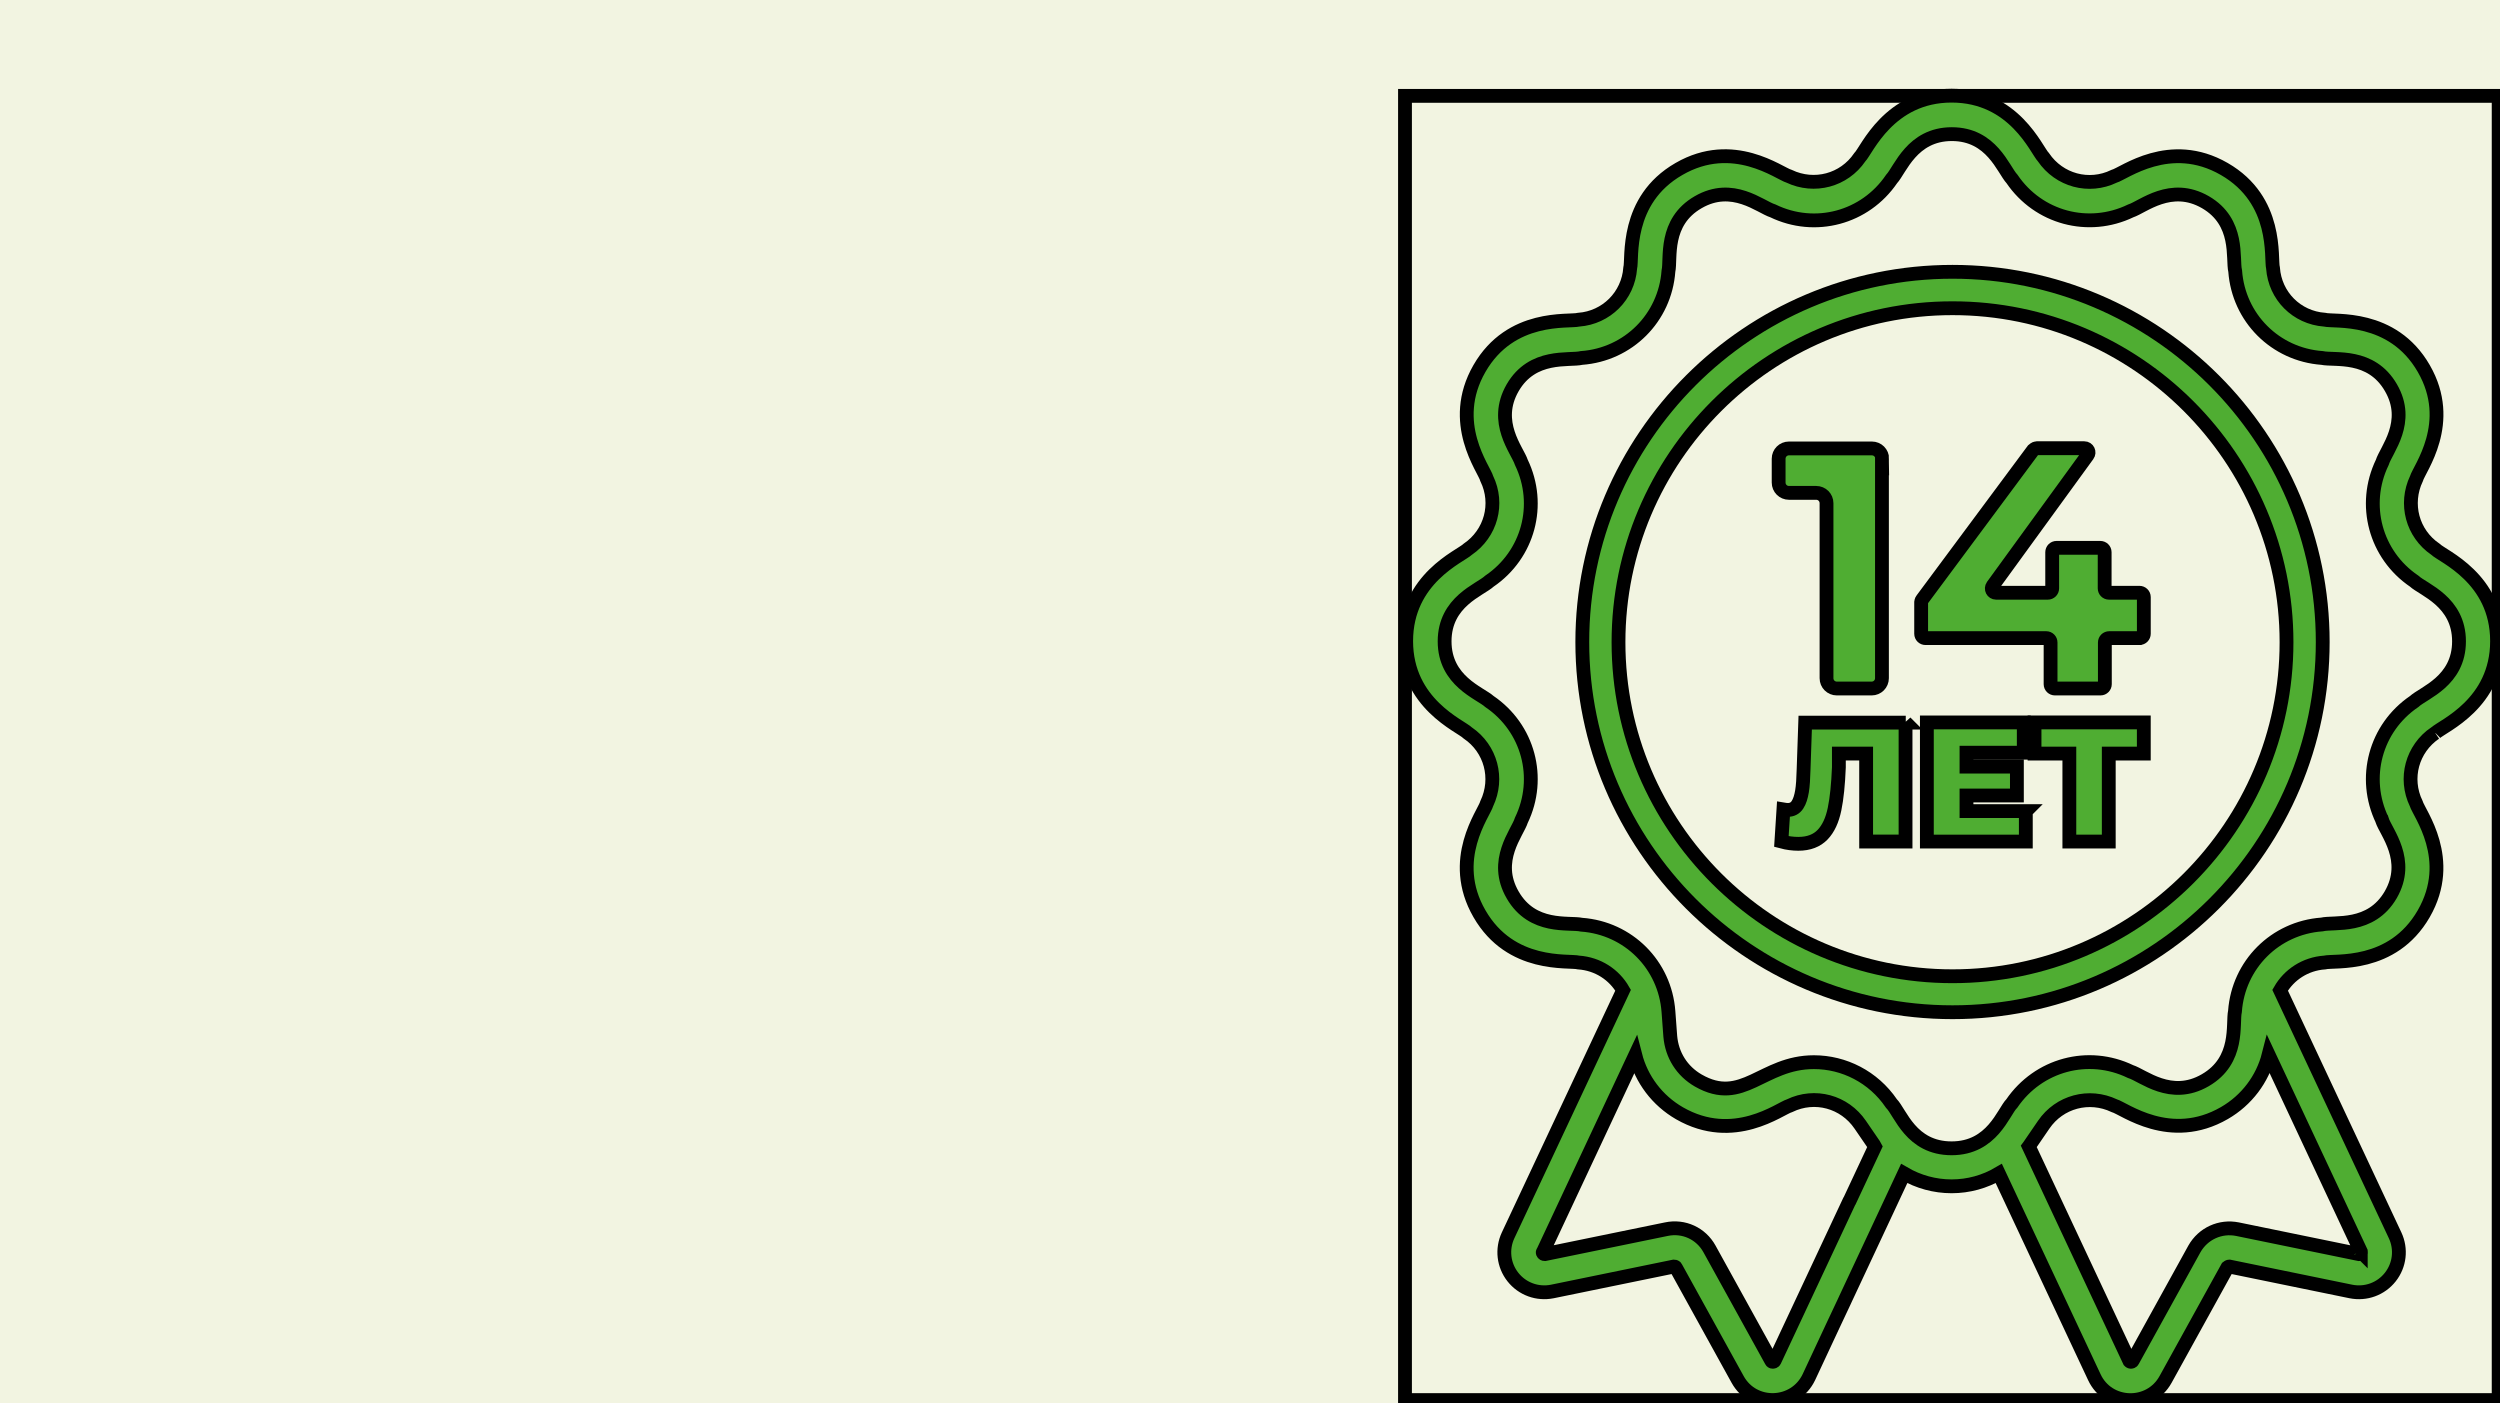 <svg width="180.93" height="101.55" xmlns="http://www.w3.org/2000/svg" data-name="Слой 1">
 <g>
  <title>Layer 1</title>
  <rect class="cls-1" x="-0.42" y="-1.04" width="182.27" height="102.93" fill="#f2f4e1" id="svg_1"/>
  <g stroke="null" id="svg_2">
   <rect stroke="null" class="cls-2" x="101.682" y="6.938" width="79.151" height="94.388" fill="none" id="svg_3"/>
   <g stroke="null" id="svg_4">
    <path stroke="null" class="cls-3" d="m136.201,33.183l0,15.9c0,0.414 -0.332,0.746 -0.746,0.746l-2.52,0c-0.414,0 -0.746,-0.332 -0.746,-0.746l0,-12.667c0,-0.414 -0.332,-0.746 -0.746,-0.746l-1.973,0c-0.414,0 -0.746,-0.332 -0.746,-0.746l0,-1.724c0,-0.414 0.332,-0.746 0.746,-0.746l6.002,0c0.414,0 0.746,0.332 0.746,0.746l-0.017,-0.017l0,0z" fill="#4fad32" id="svg_5"/>
    <path stroke="null" class="cls-3" d="m154.853,46.182l-2.205,0c-0.166,0 -0.315,0.133 -0.315,0.315l0,3.017c0,0.166 -0.133,0.315 -0.315,0.315l-3.299,0c-0.166,0 -0.315,-0.133 -0.315,-0.315l0,-3.017c0,-0.166 -0.133,-0.315 -0.315,-0.315l-8.737,0c-0.166,0 -0.315,-0.133 -0.315,-0.315l0,-2.288s0.017,-0.133 0.066,-0.182l8.041,-10.827s0.149,-0.133 0.249,-0.133l3.449,0c0.265,0 0.398,0.298 0.249,0.497l-6.881,9.467c-0.149,0.216 0,0.497 0.249,0.497l3.747,0c0.166,0 0.315,-0.133 0.315,-0.315l0,-2.62c0,-0.166 0.133,-0.315 0.315,-0.315l3.167,0c0.166,0 0.315,0.133 0.315,0.315l0,2.62c0,0.166 0.133,0.315 0.315,0.315l2.205,0c0.166,0 0.315,0.133 0.315,0.315l0,2.653c0,0.166 -0.133,0.315 -0.315,0.315l0.017,0l0,0z" fill="#4fad32" id="svg_6"/>
   </g>
   <g stroke="null" id="svg_7">
    <path stroke="null" class="cls-3" d="m137.908,52.283l0,8.621l-2.852,0l0,-6.367l-1.973,0l0,0.995c-0.05,1.227 -0.149,2.238 -0.315,3.034s-0.448,1.409 -0.862,1.84c-0.414,0.431 -0.995,0.663 -1.757,0.663c-0.381,0 -0.796,-0.05 -1.227,-0.166l0.149,-2.321c0.099,0.017 0.216,0.033 0.315,0.033c0.298,0 0.531,-0.116 0.696,-0.365c0.166,-0.249 0.265,-0.58 0.332,-0.978s0.099,-0.945 0.116,-1.608l0.116,-3.366l7.278,0l-0.017,-0.017z" fill="#4fad32" id="svg_8"/>
    <path stroke="null" class="cls-3" d="m146.613,58.716l0,2.189l-7.162,0l0,-8.621l7.013,0l0,2.189l-4.145,0l0,1.011l3.648,0l0,2.089l-3.648,0l0,1.127l4.311,0l-0.017,0.017l0,0z" fill="#4fad32" id="svg_9"/>
    <path stroke="null" class="cls-3" d="m155.135,54.538l-2.52,0l0,6.367l-2.852,0l0,-6.367l-2.52,0l0,-2.255l7.908,0l0,2.255l-0.017,0z" fill="#4fad32" id="svg_10"/>
   </g>
   <g stroke="null" id="svg_11">
    <path stroke="null" class="cls-3" d="m176.257,53.046c0.531,-0.514 4.46,-2.106 4.46,-6.648c0,-4.559 -3.946,-6.134 -4.46,-6.648c-1.675,-1.144 -2.238,-3.283 -1.376,-5.107c0.199,-0.713 2.802,-4.045 0.531,-7.975c-2.271,-3.946 -6.483,-3.349 -7.179,-3.531c-2.023,-0.149 -3.581,-1.724 -3.73,-3.73c-0.182,-0.713 0.414,-4.908 -3.531,-7.179c-3.946,-2.271 -7.278,0.348 -7.975,0.531c-1.824,0.879 -3.963,0.298 -5.107,-1.376c-0.514,-0.531 -2.106,-4.46 -6.648,-4.46s-6.134,3.946 -6.648,4.46c-1.144,1.675 -3.283,2.238 -5.107,1.376c-0.713,-0.199 -4.045,-2.802 -7.975,-0.531c-3.946,2.271 -3.349,6.483 -3.531,7.179c-0.149,2.006 -1.724,3.581 -3.73,3.73c-0.713,0.182 -4.908,-0.414 -7.179,3.531c-2.271,3.946 0.348,7.278 0.531,7.975c0.879,1.824 0.298,3.963 -1.376,5.107c-0.531,0.514 -4.46,2.106 -4.46,6.648s3.946,6.134 4.46,6.648c1.675,1.144 2.238,3.283 1.376,5.107c-0.199,0.713 -2.802,4.045 -0.531,7.975c2.271,3.946 6.483,3.349 7.179,3.531c1.393,0.099 2.57,0.879 3.216,2.006l-8.323,17.74c-0.464,0.995 -0.332,2.155 0.348,3.017c0.68,0.862 1.774,1.26 2.852,1.045l8.804,-1.807s0.116,0 0.133,0.066l4.476,8.107c1.144,2.072 4.145,1.956 5.156,-0.166l1.774,-3.797l0.796,-1.691l0.099,-0.216l3.167,-6.764l1.061,-2.271c1.028,0.597 2.205,0.928 3.432,0.928s2.404,-0.332 3.415,-0.928l6.914,14.739c0.995,2.139 4.012,2.238 5.156,0.166l4.476,-8.107s0.083,-0.066 0.133,-0.066l8.804,1.807c1.078,0.216 2.172,-0.182 2.852,-1.045c0.68,-0.862 0.812,-2.023 0.348,-3.017l-8.323,-17.74c0.647,-1.127 1.824,-1.907 3.216,-2.006c0.713,-0.182 4.908,0.414 7.179,-3.531c2.271,-3.946 -0.348,-7.278 -0.547,-7.975c-0.879,-1.824 -0.298,-3.963 1.376,-5.107l0.017,0zm-42.411,33.872s0,0 0,0l-3.581,7.643l-1.84,3.929s-0.033,0.066 -0.116,0.066c-0.083,0 -0.099,-0.033 -0.116,-0.066l-4.476,-8.107c-0.613,-1.111 -1.857,-1.691 -3.117,-1.426l-8.804,1.807s-0.083,0 -0.116,-0.05c-0.05,-0.066 -0.033,-0.099 0,-0.133l6.665,-14.225c0.448,1.757 1.592,3.283 3.2,4.211c3.946,2.271 7.278,-0.348 7.975,-0.547c1.824,-0.879 3.963,-0.298 5.107,1.376l1.011,1.476s0.05,0.066 0.066,0.099l-1.84,3.929l-0.017,0.017l0,0zm37.006,3.664s0.033,0.066 0,0.133c-0.05,0.066 -0.099,0.05 -0.116,0.05l-8.804,-1.807c-1.243,-0.249 -2.487,0.315 -3.117,1.426l-4.476,8.107s-0.033,0.066 -0.116,0.066c-0.083,0 -0.099,-0.05 -0.116,-0.066l-7.278,-15.519s0.05,-0.066 0.066,-0.099l1.011,-1.476c1.144,-1.675 3.283,-2.238 5.107,-1.376c0.713,0.199 4.045,2.802 7.975,0.531c1.608,-0.928 2.752,-2.454 3.2,-4.211l6.665,14.225l0,0.017l0,-0zm1.542,-31.236c0.282,0.879 2.072,2.901 0.63,5.405c-1.442,2.487 -4.079,1.94 -4.99,2.155c-3.382,0.249 -6.035,2.901 -6.284,6.284c-0.199,0.912 0.348,3.548 -2.155,4.99c-2.487,1.442 -4.493,-0.348 -5.405,-0.63c-3.067,-1.476 -6.665,-0.497 -8.588,2.305c-0.613,0.613 -1.409,3.25 -4.36,3.25s-3.697,-2.586 -4.36,-3.25c-1.31,-1.923 -3.432,-2.984 -5.604,-2.984c-3.747,0 -5.14,3.183 -8.373,1.326c-1.177,-0.68 -1.907,-1.84 -2.023,-3.2l-0.133,-1.791c-0.249,-3.382 -2.901,-6.035 -6.284,-6.284c-0.912,-0.199 -3.548,0.348 -4.99,-2.155c-1.442,-2.487 0.348,-4.493 0.63,-5.405c1.476,-3.067 0.497,-6.682 -2.305,-8.588c-0.696,-0.63 -3.25,-1.476 -3.25,-4.36s2.553,-3.714 3.25,-4.36c2.802,-1.907 3.78,-5.521 2.305,-8.588c-0.282,-0.879 -2.072,-2.901 -0.63,-5.405c1.442,-2.487 4.079,-1.94 4.99,-2.155c3.382,-0.249 6.035,-2.901 6.284,-6.284c0.199,-0.912 -0.348,-3.548 2.155,-4.99c2.487,-1.442 4.493,0.348 5.405,0.63c3.051,1.476 6.665,0.514 8.588,-2.305c0.63,-0.68 1.476,-3.25 4.36,-3.25s3.714,2.553 4.36,3.25c1.907,2.802 5.521,3.78 8.588,2.305c0.879,-0.282 2.901,-2.072 5.405,-0.63c2.487,1.442 1.94,4.079 2.155,4.99c0.249,3.382 2.901,6.035 6.284,6.284c0.912,0.199 3.548,-0.348 4.99,2.155c1.442,2.487 -0.348,4.493 -0.63,5.405c-1.476,3.067 -0.497,6.682 2.305,8.588c0.68,0.63 3.25,1.476 3.25,4.36s-2.553,3.714 -3.25,4.36c-2.802,1.907 -3.78,5.521 -2.305,8.588l-0.017,-0.017l0,0z" fill="#4fad32" id="svg_12"/>
    <path stroke="null" class="cls-3" d="m141.307,19.671c-14.772,0 -26.793,12.02 -26.793,26.793s12.02,26.793 26.793,26.793s26.793,-12.02 26.793,-26.793s-12.02,-26.793 -26.793,-26.793zm0,50.982c-13.33,0 -24.173,-10.843 -24.173,-24.173s10.843,-24.173 24.173,-24.173s24.173,10.843 24.173,24.173s-10.843,24.173 -24.173,24.173z" fill="#4fad32" id="svg_13"/>
   </g>
  </g>
 </g>

</svg>